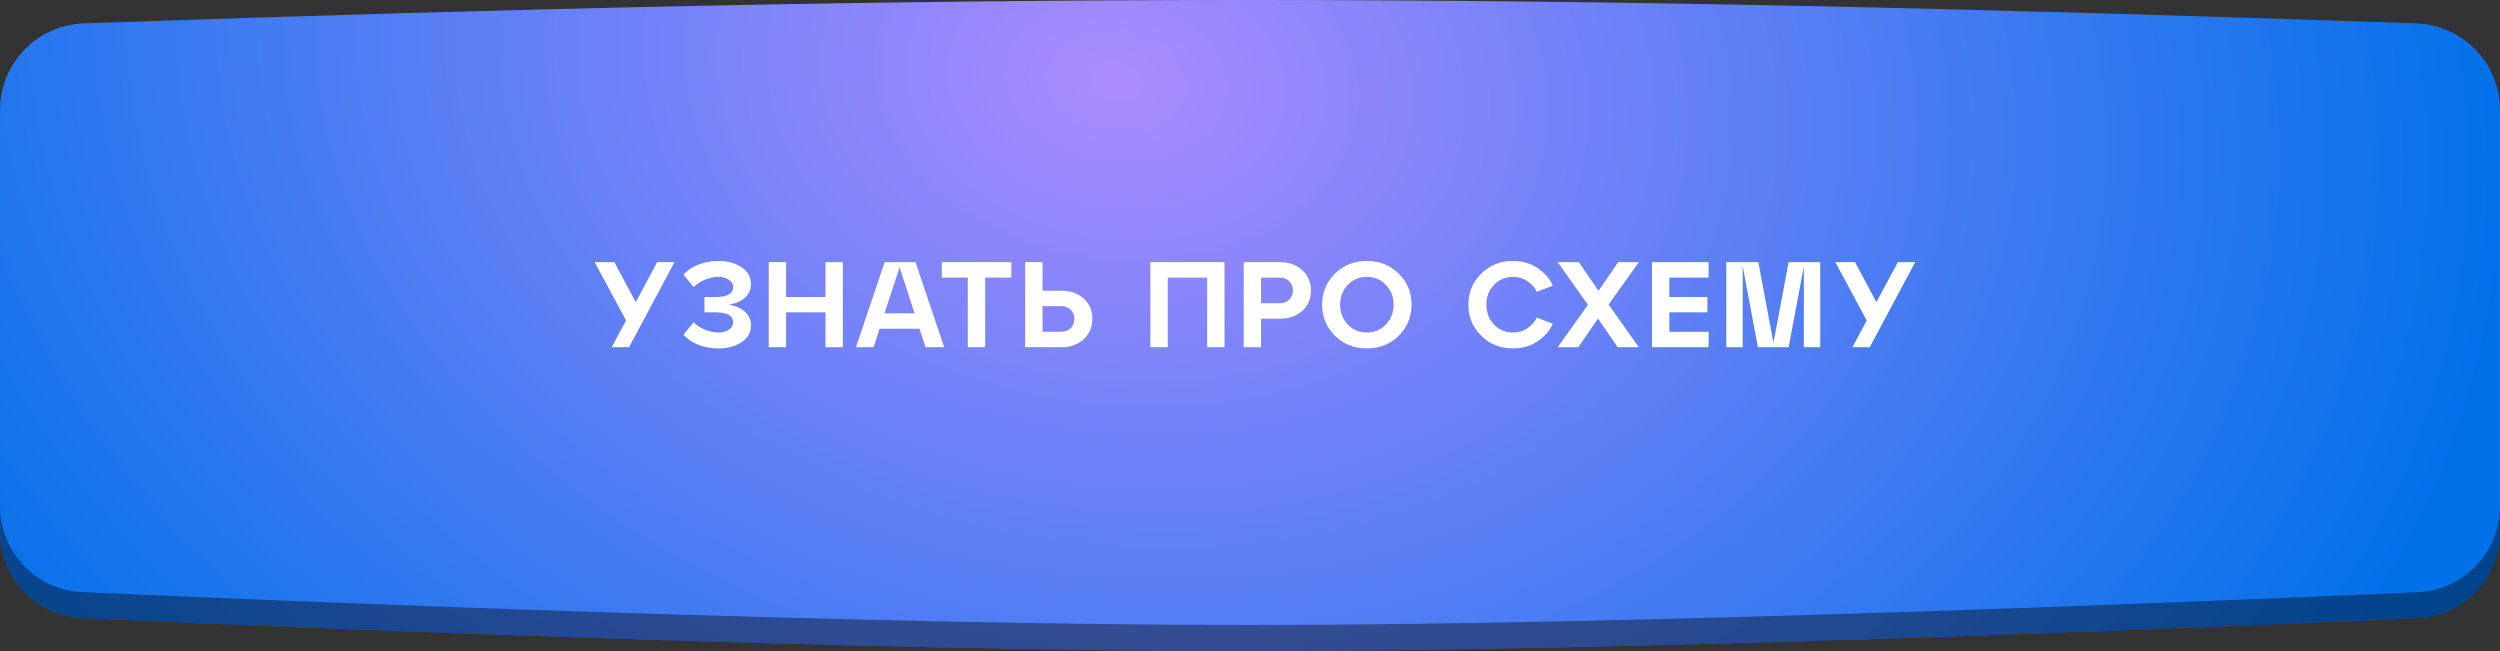 <?xml version="1.0" encoding="UTF-8"?> <svg xmlns="http://www.w3.org/2000/svg" width="288" height="75" viewBox="0 0 288 75" fill="none"><rect x="0" y="0" width="288" height="75" fill="#333333" stroke="none"/> <path d="M0 15.678C0 10.296 4.27 5.878 9.649 5.69C112.987 2.09 175.011 2.116 278.348 5.692C283.729 5.879 288 10.297 288 15.681V61.247C288 66.583 283.854 70.975 278.523 71.212C254.34 72.29 189.071 75 144 75C98.929 75 33.66 72.29 9.477 71.212C4.146 70.975 0 66.583 0 61.247V15.678Z" fill="url(#paint0_radial_22_1639)"></path> <path d="M0 15.678C0 10.296 4.27 5.878 9.649 5.69C112.987 2.09 175.011 2.116 278.348 5.692C283.729 5.879 288 10.297 288 15.681V61.247C288 66.583 283.854 70.975 278.523 71.212C254.34 72.29 189.071 75 144 75C98.929 75 33.66 72.29 9.477 71.212C4.146 70.975 0 66.583 0 61.247V15.678Z" fill="black" fill-opacity="0.4"></path> <path d="M0 12.678C0 7.296 4.27 2.878 9.649 2.69C112.987 -0.91 175.011 -0.884 278.348 2.692C283.729 2.879 288 7.297 288 12.681V58.247C288 63.583 283.854 67.975 278.523 68.212C254.34 69.29 189.071 72 144 72C98.929 72 33.66 69.29 9.477 68.212C4.146 67.975 0 63.583 0 58.247V12.678Z" fill="url(#paint1_radial_22_1639)"></path> <path d="M73.238 34.806L75.702 30.2H77.704L72.468 40H70.466L72.118 36.92L68.506 30.2H70.774L73.238 34.806ZM83.981 35.1C84.84 35.259 85.474 35.548 85.885 35.968C86.305 36.388 86.515 36.887 86.515 37.466C86.515 38.287 86.151 38.941 85.423 39.426C84.704 39.902 83.818 40.14 82.763 40.14C81.97 40.14 81.214 40.005 80.495 39.734C79.776 39.463 79.188 39.071 78.731 38.558L79.907 37.13C80.29 37.503 80.742 37.793 81.265 37.998C81.797 38.203 82.296 38.306 82.763 38.306C83.239 38.306 83.64 38.199 83.967 37.984C84.294 37.76 84.457 37.475 84.457 37.13C84.457 36.365 83.776 35.982 82.413 35.982H81.153V34.218H82.413C83.776 34.218 84.457 33.835 84.457 33.07C84.457 32.725 84.294 32.445 83.967 32.23C83.64 32.006 83.239 31.894 82.763 31.894C82.296 31.894 81.797 31.997 81.265 32.202C80.742 32.407 80.29 32.697 79.907 33.07L78.731 31.642C79.188 31.129 79.776 30.737 80.495 30.466C81.214 30.195 81.97 30.06 82.763 30.06C83.818 30.06 84.704 30.303 85.423 30.788C86.151 31.264 86.515 31.913 86.515 32.734C86.515 33.313 86.305 33.812 85.885 34.232C85.474 34.652 84.84 34.941 83.981 35.1ZM90.559 40H88.557V30.2H90.559V34.218H95.095V30.2H97.097V40H95.095V35.982H90.559V40ZM108.77 40H106.628L105.928 37.872H101.322L100.636 40H98.606L101.91 30.2H105.466L108.77 40ZM103.632 30.788L101.896 36.094H105.354L103.632 30.788ZM113.494 40H111.492V31.978H108.496V30.2H116.504V31.978H113.494V40ZM122.241 40H118.097V30.2H120.099V33.49H122.241C123.323 33.49 124.191 33.793 124.845 34.4C125.507 34.997 125.839 35.772 125.839 36.724C125.839 37.676 125.507 38.46 124.845 39.076C124.182 39.692 123.314 40 122.241 40ZM120.099 35.268V38.222H122.241C122.698 38.222 123.067 38.082 123.347 37.802C123.627 37.522 123.767 37.167 123.767 36.738C123.767 36.309 123.627 35.959 123.347 35.688C123.067 35.408 122.698 35.268 122.241 35.268H120.099ZM134.528 40H132.526V30.2H141.066V40H139.064V31.978H134.528V40ZM145.277 40H143.275V30.2H147.419C148.492 30.2 149.36 30.508 150.023 31.124C150.686 31.74 151.017 32.524 151.017 33.476C151.017 34.428 150.686 35.207 150.023 35.814C149.37 36.411 148.502 36.71 147.419 36.71H145.277V40ZM145.277 31.978V34.932H147.419C147.876 34.932 148.245 34.797 148.525 34.526C148.805 34.246 148.945 33.891 148.945 33.462C148.945 33.033 148.805 32.678 148.525 32.398C148.245 32.118 147.876 31.978 147.419 31.978H145.277ZM153.792 38.684C152.803 37.713 152.308 36.519 152.308 35.1C152.308 33.681 152.803 32.487 153.792 31.516C154.782 30.545 156.004 30.06 157.46 30.06C158.916 30.06 160.139 30.545 161.128 31.516C162.118 32.487 162.612 33.681 162.612 35.1C162.612 36.519 162.118 37.713 161.128 38.684C160.139 39.655 158.916 40.14 157.46 40.14C156.004 40.14 154.782 39.655 153.792 38.684ZM155.262 32.818C154.674 33.434 154.38 34.195 154.38 35.1C154.38 36.005 154.674 36.766 155.262 37.382C155.86 37.998 156.592 38.306 157.46 38.306C158.338 38.306 159.07 37.998 159.658 37.382C160.246 36.766 160.54 36.005 160.54 35.1C160.54 34.195 160.246 33.434 159.658 32.818C159.07 32.202 158.338 31.894 157.46 31.894C156.592 31.894 155.86 32.202 155.262 32.818ZM170.641 38.684C169.652 37.713 169.157 36.519 169.157 35.1C169.157 33.681 169.652 32.487 170.641 31.516C171.631 30.545 172.853 30.06 174.309 30.06C175.383 30.06 176.325 30.335 177.137 30.886C177.949 31.437 178.533 32.109 178.887 32.902L177.039 33.616C176.797 33.112 176.433 32.701 175.947 32.384C175.471 32.057 174.925 31.894 174.309 31.894C173.441 31.894 172.709 32.202 172.111 32.818C171.523 33.434 171.229 34.195 171.229 35.1C171.229 36.005 171.523 36.766 172.111 37.382C172.709 37.998 173.441 38.306 174.309 38.306C174.925 38.306 175.471 38.147 175.947 37.83C176.433 37.503 176.797 37.088 177.039 36.584L178.887 37.298C178.533 38.091 177.949 38.763 177.137 39.314C176.325 39.865 175.383 40.14 174.309 40.14C172.853 40.14 171.631 39.655 170.641 38.684ZM186.417 30.2H188.797L185.311 35.086L188.797 40H186.361L184.093 36.696L181.825 40H179.445L182.931 35.114L179.445 30.2H181.881L184.149 33.504L186.417 30.2ZM196.83 40H190.306V30.2H196.83V31.978H192.308V34.218H196.69V35.982H192.308V38.222H196.83V40ZM209.69 30.2V40H207.8V30.718L206.05 40H202.508L200.758 30.648V40H198.868V30.2H202.564L204.3 39.482L206.05 30.2H209.69ZM216.164 34.806L218.628 30.2H220.63L215.394 40H213.392L215.044 36.92L211.432 30.2H213.7L216.164 34.806Z" fill="white"></path> <defs> <radialGradient id="paint0_radial_22_1639" cx="0" cy="0" r="1" gradientUnits="userSpaceOnUse" gradientTransform="translate(128.5 12.132) rotate(9.562) scale(161.747 120.719)"> <stop stop-color="#AB8BFF"></stop> <stop offset="1" stop-color="#0171E9"></stop> </radialGradient> <radialGradient id="paint1_radial_22_1639" cx="0" cy="0" r="1" gradientUnits="userSpaceOnUse" gradientTransform="translate(128.5 9.132) rotate(9.562) scale(161.747 120.719)"> <stop stop-color="#AB8BFF"></stop> <stop offset="1" stop-color="#0171E9"></stop> </radialGradient> </defs> </svg> 